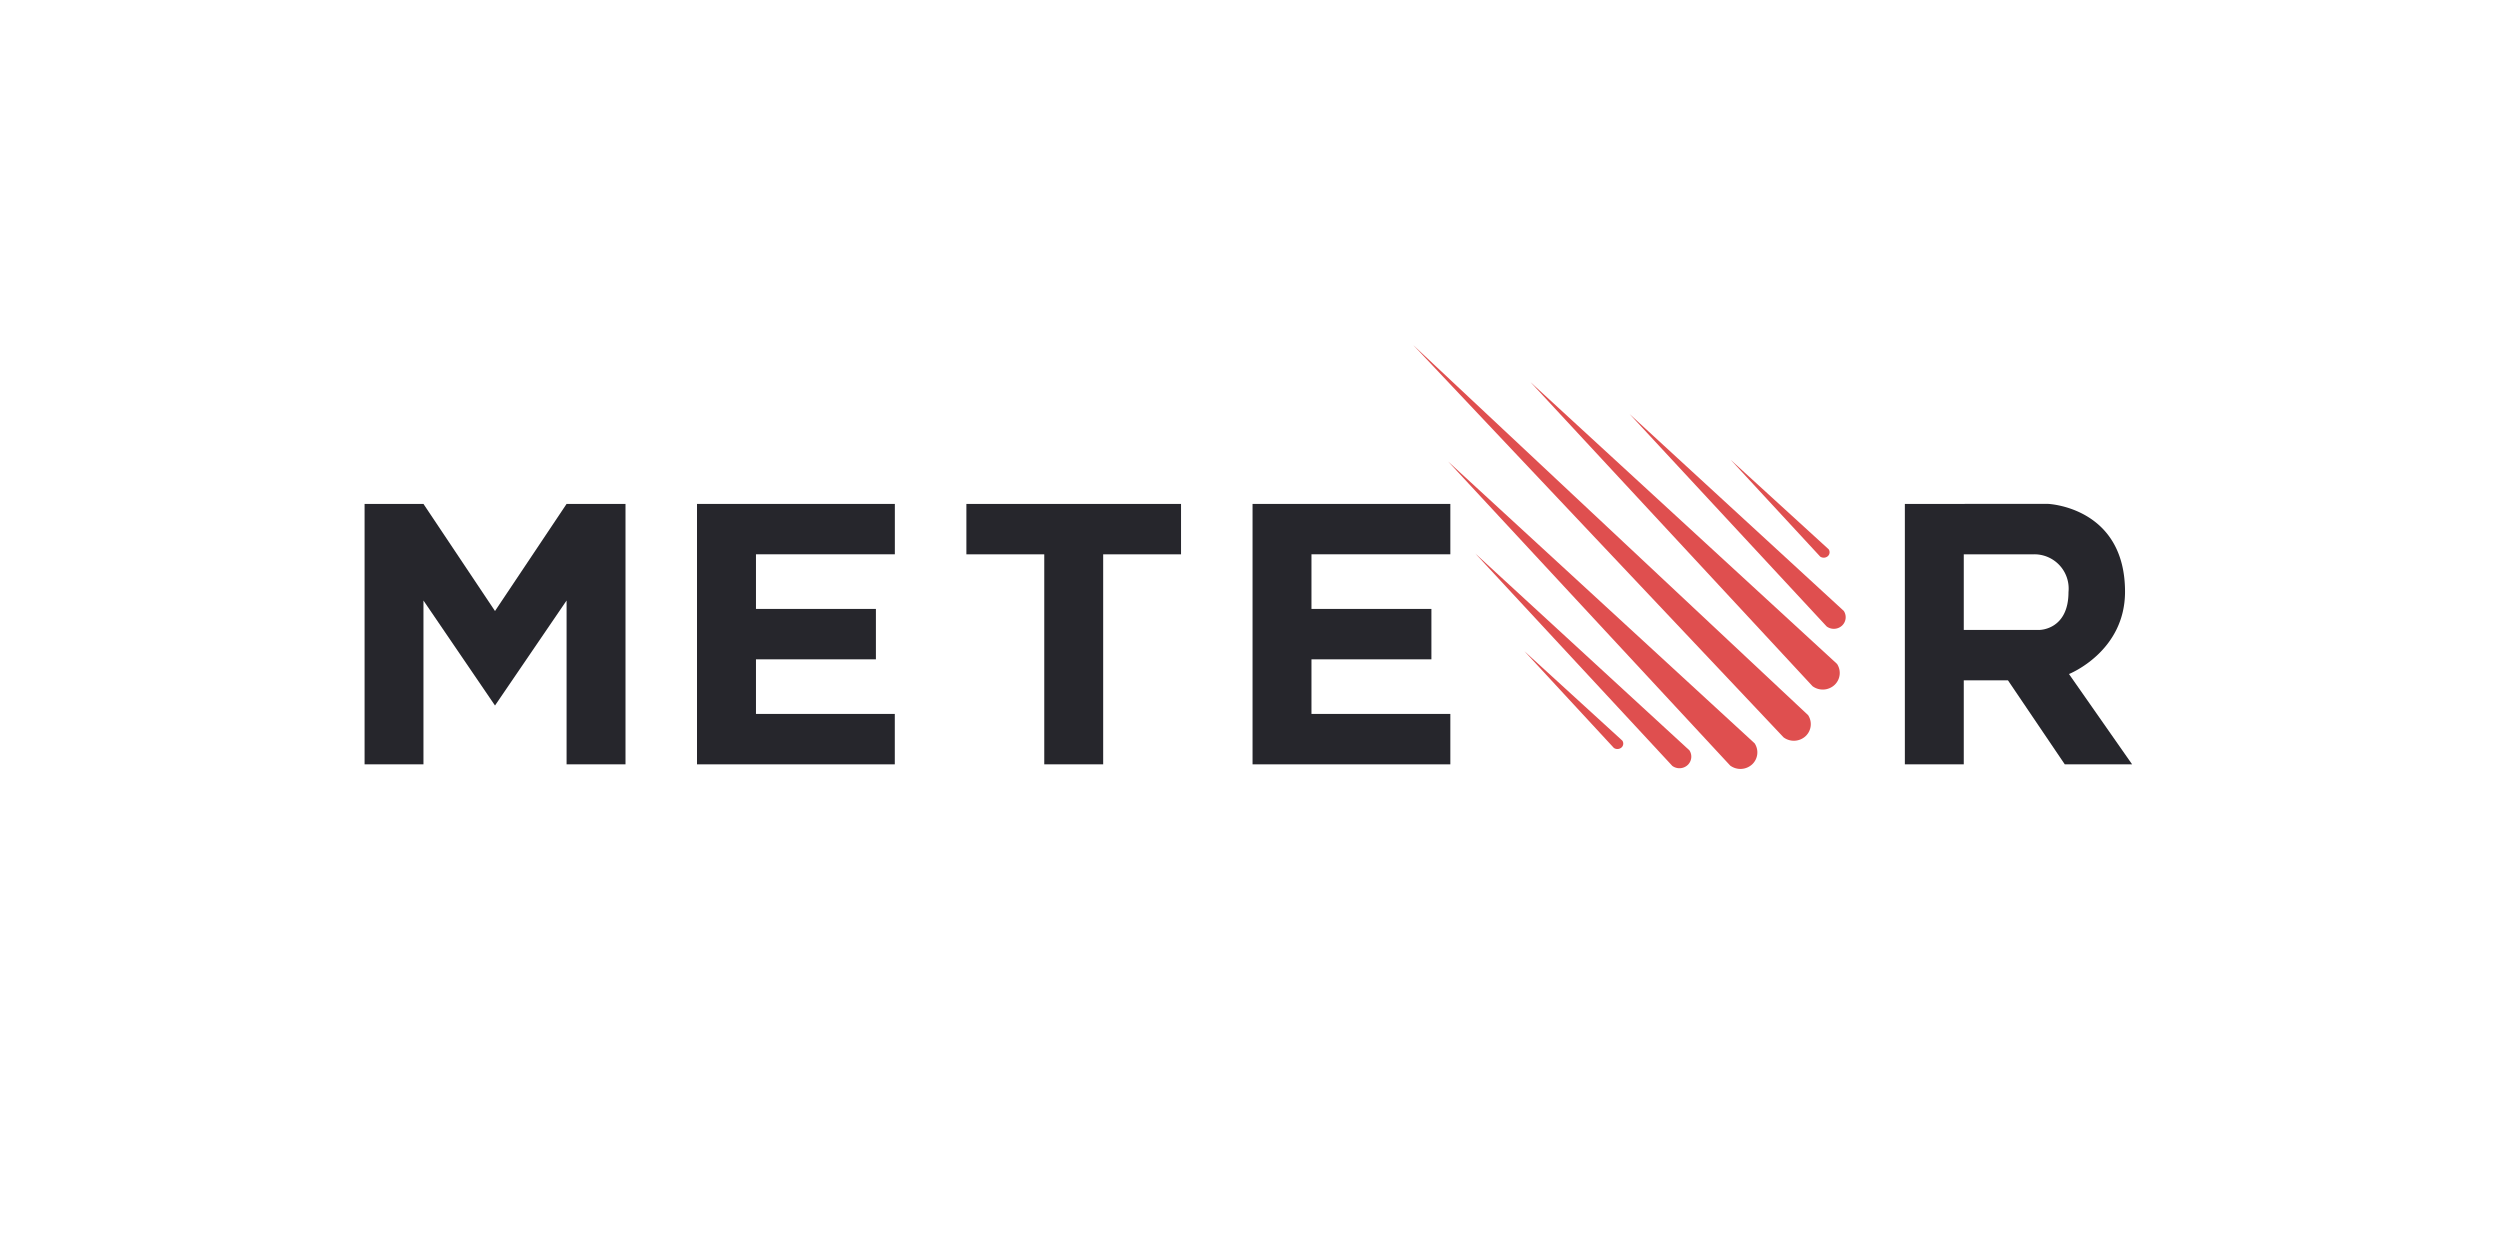 <svg xmlns="http://www.w3.org/2000/svg" xmlns:xlink="http://www.w3.org/1999/xlink" width="240" height="120" viewBox="0 0 240 120">
  <defs>
    <clipPath id="clip-_19">
      <rect width="240" height="120"/>
    </clipPath>
  </defs>
  <g id="_19" data-name="19" clip-path="url(#clip-_19)">
    <g id="meteor-seeklogo.com" transform="translate(35 32.911)">
      <g id="Group_20032" data-name="Group 20032" transform="translate(100.669 0.215)">
        <path id="Path_111320" data-name="Path 111320" d="M.215.215,35.771,37.877a1.66,1.66,0,0,0,2.138-.142,1.578,1.578,0,0,0,.214-1.993L.215.215Z" transform="translate(-0.215 -0.215)" fill="#df4f4f" fill-rule="evenodd"/>
        <path id="Path_111321" data-name="Path 111321" d="M34.186,10.956l27.077,29.19A1.66,1.66,0,0,0,63.4,40a1.578,1.578,0,0,0,.214-1.993L34.186,10.956Z" transform="translate(-22.927 -7.396)" fill="#df4f4f" fill-rule="evenodd"/>
        <path id="Path_111322" data-name="Path 111322" d="M10.32,33.942,37.4,63.133a1.66,1.66,0,0,0,2.138-.143A1.577,1.577,0,0,0,39.748,61L10.32,33.942Z" transform="translate(-6.971 -22.765)" fill="#df4f4f" fill-rule="evenodd"/>
        <path id="Path_111323" data-name="Path 111323" d="M62.9,20.194,81.82,40.587a1.159,1.159,0,0,0,1.493-.1,1.1,1.1,0,0,0,.149-1.393L62.9,20.194Z" transform="translate(-42.128 -13.572)" fill="#df4f4f" fill-rule="evenodd"/>
        <path id="Path_111324" data-name="Path 111324" d="M18.183,60.581,37.1,80.974a1.16,1.16,0,0,0,1.493-.1,1.1,1.1,0,0,0,.149-1.393l-20.56-18.9Z" transform="translate(-12.228 -40.575)" fill="#df4f4f" fill-rule="evenodd"/>
        <path id="Path_111325" data-name="Path 111325" d="M92.236,33.513l8.574,9.271a.6.6,0,0,0,.739-.047.5.5,0,0,0,.074-.653l-9.386-8.572Z" transform="translate(-61.74 -22.477)" fill="#df4f4f" fill-rule="evenodd"/>
        <path id="Path_111326" data-name="Path 111326" d="M32.465,88.938l8.574,9.271a.6.6,0,0,0,.739-.047.5.5,0,0,0,.074-.653l-9.386-8.572Z" transform="translate(-21.777 -59.534)" fill="#df4f4f" fill-rule="evenodd"/>
      </g>
      <g id="Group_20033" data-name="Group 20033" transform="translate(0 15.465)">
        <path id="Path_111327" data-name="Path 111327" d="M446.171,2.046v25h5.656V18.981h4.242l5.454,8.064h6.464l-6.06-8.669s5.381-2.127,5.381-7.9c0-8.145-7.4-8.434-7.4-8.434Zm5.656,4.839v7.258H459.1s2.78,0,2.78-3.629a3.29,3.29,0,0,0-3.386-3.629Z" transform="translate(-298.305 -2.046)" fill="#26262c" fill-rule="evenodd"/>
        <path id="Path_111328" data-name="Path 111328" d="M257.219,2.048v25h18.988V22.208H262.875V16.967h11.514V12.128H262.875V6.883h13.332V2.048Z" transform="translate(-171.974 -2.047)" fill="#26262c" fill-rule="evenodd"/>
        <path id="Path_111329" data-name="Path 111329" d="M174.324,2.048V6.886H181.8v20.16h5.656V6.886h7.474V2.048Z" transform="translate(-116.551 -2.047)" fill="#26262c" fill-rule="evenodd"/>
        <path id="Path_111330" data-name="Path 111330" d="M96.3,2.048v25h18.988V22.208H101.961V16.967h11.514V12.128H101.961V6.883h13.332V2.048Z" transform="translate(-64.388 -2.047)" fill="#26262c" fill-rule="evenodd"/>
        <path id="Path_111331" data-name="Path 111331" d="M0,2.046v25H5.652V11.32L12.52,21.4l6.872-10.08V27.046h5.656v-25H19.392L12.52,12.328,5.652,2.046Z" transform="translate(0 -2.046)" fill="#26262c" fill-rule="evenodd"/>
      </g>
    </g>
  </g>
</svg>
